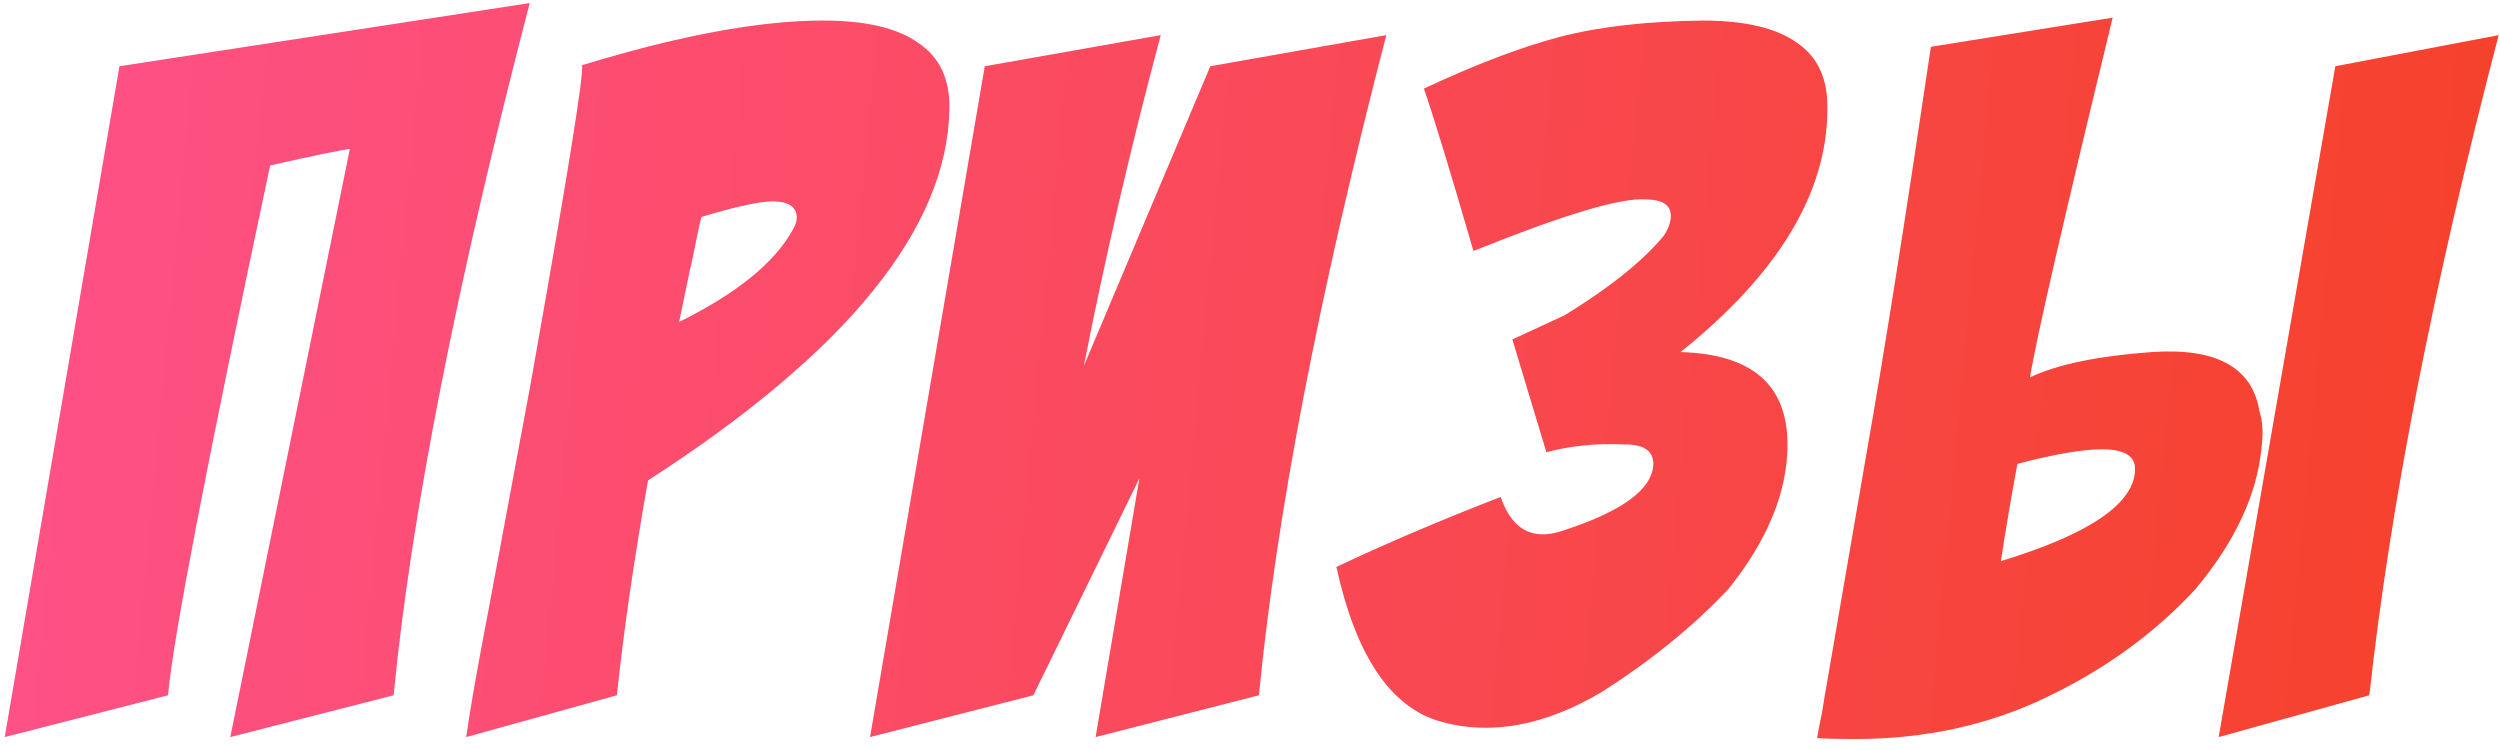 <?xml version="1.0" encoding="UTF-8"?> <svg xmlns="http://www.w3.org/2000/svg" width="180" height="54" viewBox="0 0 180 54" fill="none"> <path d="M8.6 4.77L38.14 0.22C32.867 20.473 29.6 37.087 28.34 50.06L16.58 53.07L25.19 10.72C24.49 10.813 22.577 11.21 19.45 11.91C14.877 33.423 12.427 46.14 12.1 50.06L0.34 53.07L8.6 4.77ZM59.257 1.48C62.337 1.48 64.623 2.017 66.117 3.09C67.656 4.117 68.403 5.703 68.356 7.85C68.216 16.437 60.983 25.35 46.657 34.59C45.63 40.423 44.883 45.58 44.416 50.06L33.566 53.07C33.846 51.063 34.383 48.007 35.176 43.9L38.187 27.73C40.846 12.797 42.083 5.12 41.897 4.7C48.897 2.553 54.683 1.48 59.257 1.48ZM57.367 15.69C57.367 14.897 56.783 14.5 55.617 14.5C54.683 14.5 52.98 14.873 50.507 15.62C50.367 16.133 50.203 16.88 50.017 17.86C49.83 18.793 49.713 19.33 49.666 19.47L48.897 23.18C53.05 21.127 55.78 18.91 57.087 16.53C57.273 16.203 57.367 15.923 57.367 15.69ZM70.903 4.77L83.573 2.53C81.379 10.743 79.536 18.677 78.043 26.33L87.143 4.77L99.813 2.53C94.959 21.243 91.903 37.087 90.643 50.06L78.883 53.07L82.033 34.45L74.403 50.06L62.643 53.07L70.903 4.77ZM120.999 25.35C126.133 25.49 128.699 27.707 128.699 32C128.699 35.407 127.276 38.883 124.429 42.43C121.909 45.09 118.899 47.54 115.399 49.78C111.246 52.253 107.349 52.977 103.709 51.95C100.116 50.923 97.619 47.213 96.219 40.82C99.766 39.14 103.709 37.46 108.049 35.78C108.843 38.113 110.313 38.93 112.459 38.23C116.799 36.83 118.993 35.22 119.039 33.4C119.039 32.467 118.363 32 117.009 32C114.956 31.907 113.066 32.093 111.339 32.56L108.889 24.44L112.669 22.69C115.936 20.683 118.316 18.77 119.809 16.95C120.136 16.437 120.299 15.97 120.299 15.55C120.299 14.757 119.693 14.36 118.479 14.36C116.706 14.22 112.576 15.457 106.089 18.07C104.363 12.143 103.173 8.247 102.519 6.38C106.206 4.653 109.449 3.417 112.249 2.67C115.096 1.923 118.549 1.527 122.609 1.48C125.643 1.48 127.906 2.017 129.399 3.09C130.893 4.117 131.616 5.703 131.569 7.85C131.569 13.87 128.046 19.703 120.999 25.35ZM153.723 33.75C153.723 32.817 152.929 32.35 151.343 32.35C149.943 32.35 147.913 32.7 145.253 33.4C144.833 35.64 144.436 37.973 144.063 40.4C150.503 38.44 153.723 36.223 153.723 33.75ZM133.563 53.21C132.349 53.21 131.439 53.187 130.833 53.14C130.879 52.813 130.996 52.207 131.183 51.32C131.323 50.433 131.439 49.733 131.533 49.22L134.403 32.56C135.663 25.42 137.203 15.69 139.023 3.37L152.113 1.27C148.566 15.877 146.583 24.51 146.163 27.17C148.123 26.237 151.039 25.63 154.913 25.35C159.579 25.023 162.169 26.447 162.683 29.62C162.916 30.32 162.963 31.207 162.823 32.28C162.496 35.64 160.909 39.023 158.063 42.43C155.123 45.603 151.553 48.193 147.353 50.2C143.199 52.207 138.603 53.21 133.563 53.21ZM168.143 4.77L179.903 2.53C175.189 20.59 172.086 36.433 170.593 50.06L159.743 53.07L168.143 4.77Z" fill="url(#paint0_linear)"></path> <defs> <linearGradient id="paint0_linear" x1="-7.579" y1="-28.153" x2="188.88" y2="-9.781" gradientUnits="userSpaceOnUse"> <stop stop-color="#FF528D"></stop> <stop offset="1" stop-color="#F54128"></stop> <stop offset="1" stop-color="#C4C4C4" stop-opacity="0"></stop> </linearGradient> </defs> </svg> 